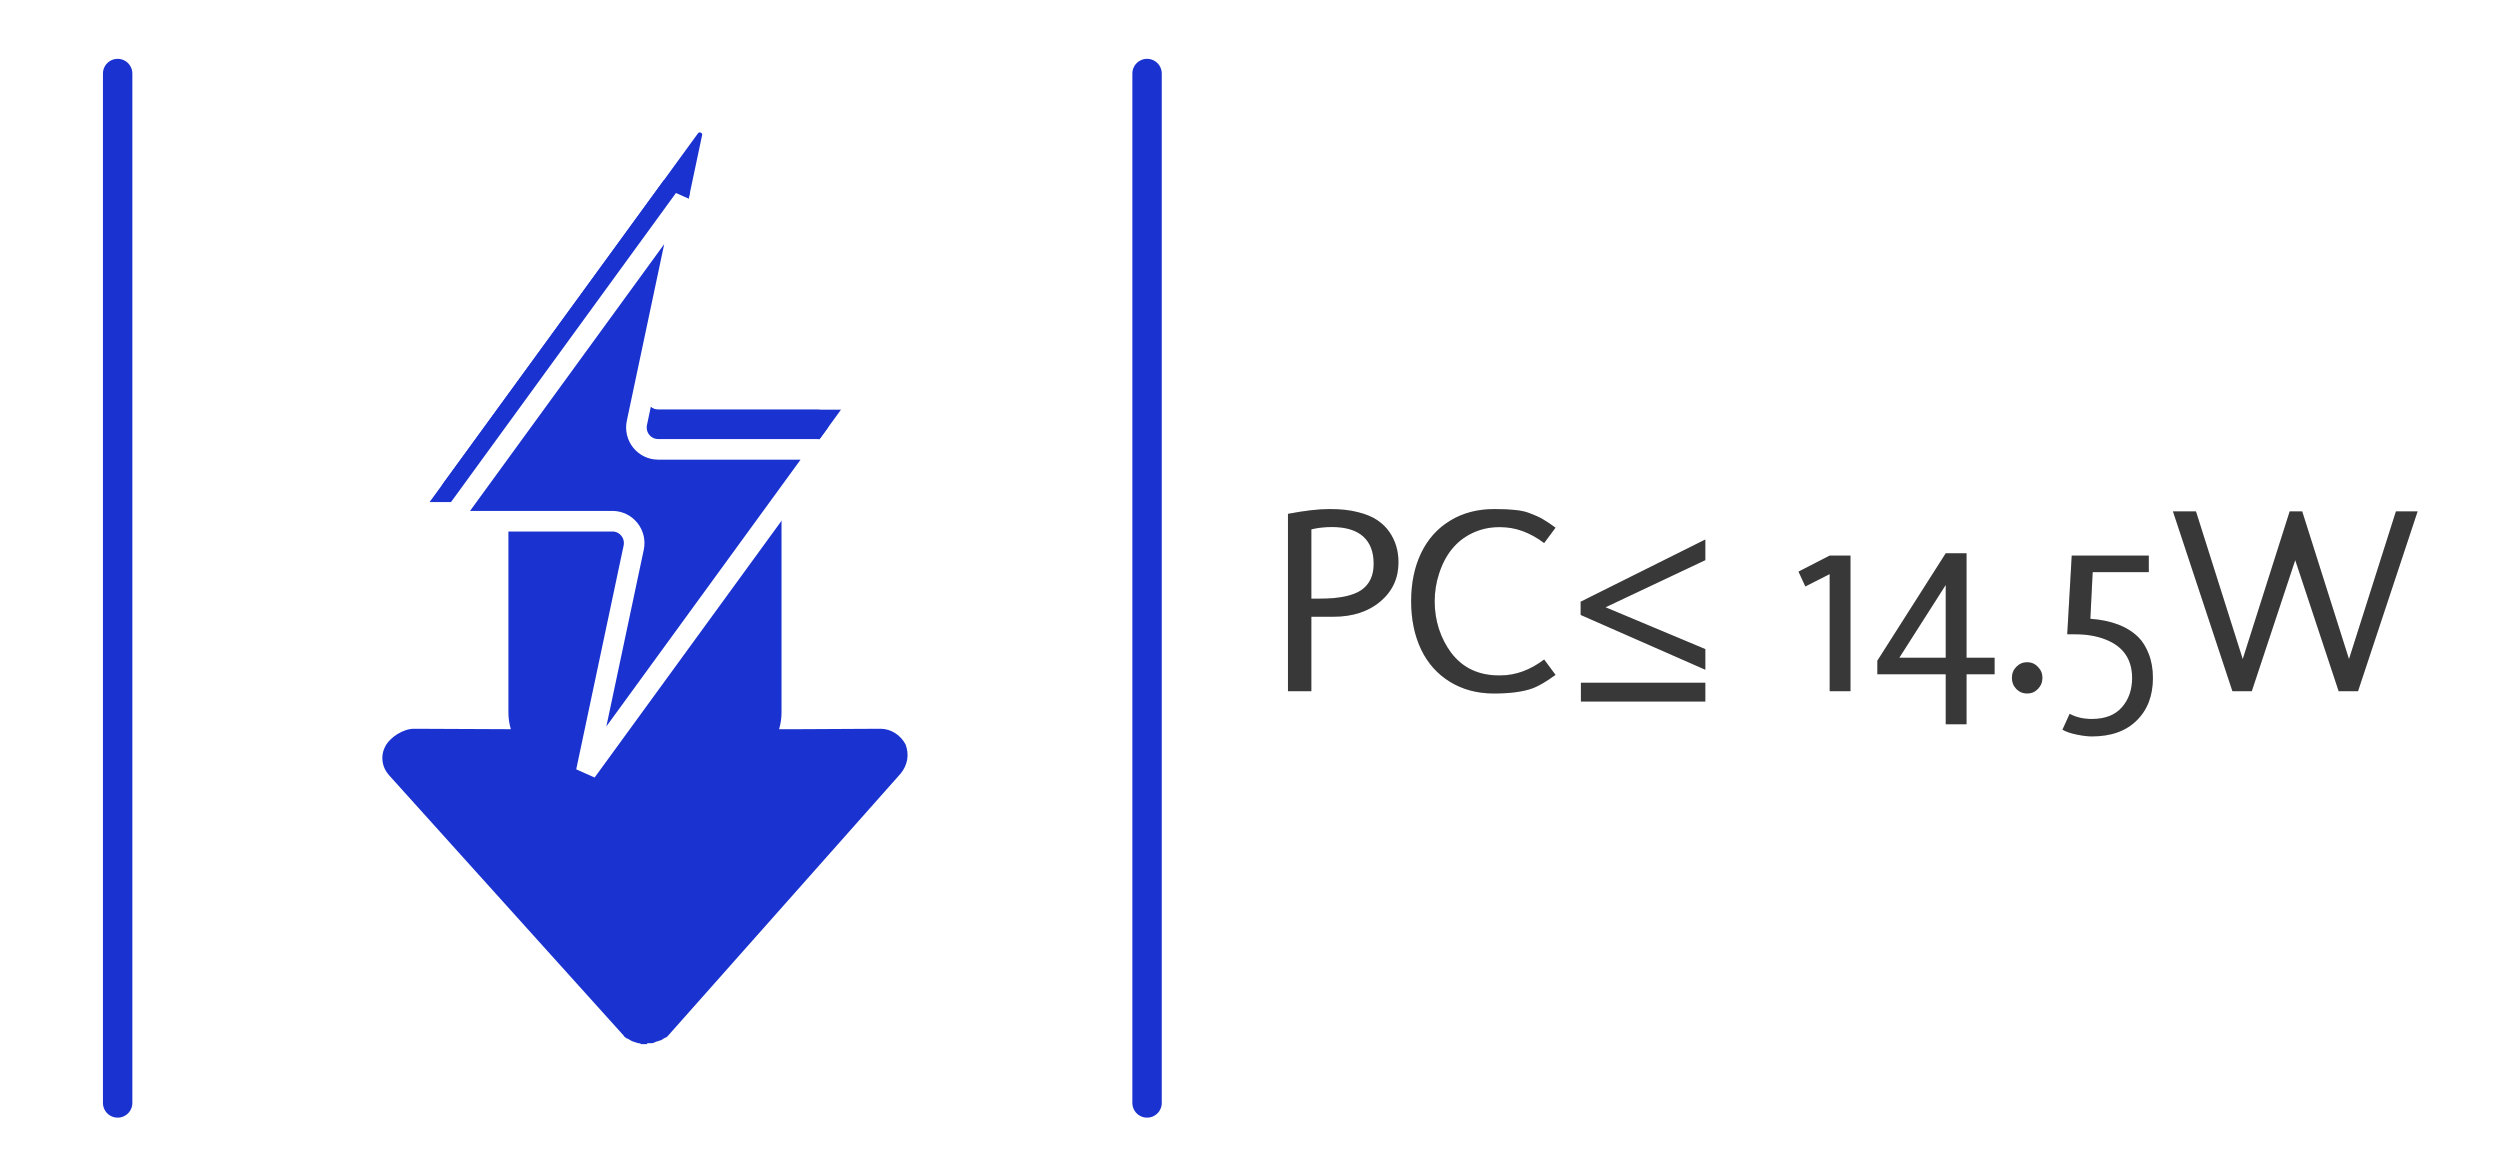 <svg width="85" height="40" viewBox="0 0 85 40" fill="none" xmlns="http://www.w3.org/2000/svg">
<path fill-rule="evenodd" clip-rule="evenodd" d="M19.286 15.5C18.181 15.5 17.286 16.395 17.286 17.5V24.222C17.286 24.42 17.315 24.611 17.368 24.792H17.219L14.071 24.778C13.712 24.778 13.262 25.062 13.098 25.379C13.033 25.505 13 25.632 13 25.758C13 25.98 13.065 26.169 13.229 26.359L21.209 35.215C21.209 35.235 21.221 35.242 21.238 35.253C21.249 35.259 21.261 35.267 21.274 35.279L21.307 35.31H21.339C21.356 35.326 21.372 35.334 21.388 35.342C21.405 35.35 21.421 35.358 21.437 35.373C21.454 35.373 21.462 35.381 21.47 35.389C21.478 35.397 21.486 35.405 21.503 35.405C21.519 35.405 21.535 35.413 21.552 35.421C21.568 35.429 21.585 35.437 21.601 35.437C21.617 35.437 21.634 35.445 21.65 35.453C21.666 35.461 21.683 35.468 21.699 35.468C21.732 35.468 21.764 35.468 21.797 35.5H21.895H21.993C21.993 35.468 22.026 35.468 22.059 35.468H22.157C22.19 35.468 22.222 35.468 22.255 35.437C22.271 35.437 22.288 35.429 22.304 35.421C22.32 35.413 22.337 35.405 22.353 35.405C22.369 35.405 22.386 35.397 22.402 35.389C22.419 35.381 22.435 35.373 22.451 35.373C22.484 35.373 22.517 35.342 22.517 35.342C22.533 35.326 22.549 35.318 22.566 35.31C22.582 35.302 22.598 35.294 22.615 35.279H22.647L22.68 35.247L22.713 35.215L30.627 26.296C30.856 26.011 30.921 25.663 30.791 25.315C30.627 24.999 30.3 24.778 29.94 24.778L27.219 24.792H26.489C26.543 24.611 26.572 24.42 26.572 24.222V17.5C26.572 16.395 25.676 15.5 24.572 15.5H19.286Z" fill="#1A33D0"/>
<g filter="url(#filter0_f_3905_1797)">
<path d="M15.403 17.071H20.823C20.881 17.071 20.938 17.084 20.991 17.109C21.043 17.135 21.089 17.171 21.125 17.217C21.162 17.262 21.188 17.316 21.201 17.372C21.214 17.429 21.215 17.489 21.203 17.546L19.329 26.4C19.326 26.409 19.325 26.419 19.325 26.428C19.326 26.437 19.328 26.446 19.333 26.455C19.337 26.463 19.343 26.47 19.35 26.476C19.357 26.482 19.365 26.487 19.374 26.49C19.381 26.494 19.39 26.498 19.399 26.499C19.408 26.501 19.418 26.5 19.427 26.498C19.436 26.495 19.444 26.491 19.451 26.485C19.458 26.48 19.464 26.473 19.469 26.464L28.121 14.579C28.165 14.518 28.192 14.446 28.198 14.371C28.205 14.296 28.191 14.22 28.157 14.152C28.123 14.085 28.072 14.028 28.008 13.989C27.945 13.949 27.871 13.928 27.797 13.928H22.377C22.319 13.928 22.261 13.915 22.209 13.89C22.157 13.865 22.111 13.828 22.074 13.783C22.038 13.737 22.012 13.684 21.999 13.627C21.985 13.57 21.985 13.51 21.997 13.453L23.871 4.599C23.874 4.59 23.875 4.58 23.875 4.571C23.874 4.562 23.871 4.553 23.867 4.544C23.863 4.536 23.857 4.529 23.85 4.523C23.843 4.517 23.835 4.512 23.826 4.509C23.814 4.503 23.801 4.5 23.787 4.5C23.776 4.501 23.765 4.504 23.755 4.51C23.745 4.516 23.736 4.525 23.73 4.535L15.079 16.421C15.035 16.482 15.008 16.554 15.001 16.629C14.995 16.704 15.01 16.779 15.043 16.847C15.077 16.914 15.128 16.971 15.192 17.011C15.255 17.05 15.329 17.071 15.403 17.071Z" fill="#1A33D0"/>
<path d="M21.508 13.35C21.48 13.479 21.481 13.613 21.512 13.741C21.542 13.87 21.601 13.991 21.684 14.095C21.766 14.198 21.872 14.282 21.991 14.34C22.111 14.398 22.244 14.429 22.377 14.429H27.611L20.226 24.574L21.692 17.649C21.713 17.552 21.717 17.453 21.705 17.355L21.688 17.258L21.659 17.162C21.626 17.069 21.578 16.982 21.516 16.904C21.453 16.827 21.379 16.76 21.295 16.707L21.208 16.659L21.116 16.621C21.022 16.588 20.923 16.571 20.823 16.571H15.588L22.973 6.424L21.508 13.35Z" stroke="#1A33D0"/>
</g>
<path d="M21.654 14.38C21.631 14.488 21.633 14.6 21.658 14.707C21.683 14.814 21.732 14.915 21.801 15.001C21.87 15.087 21.957 15.157 22.057 15.205C22.156 15.253 22.266 15.278 22.377 15.278H27.797C27.806 15.278 27.815 15.281 27.823 15.286C27.831 15.291 27.839 15.299 27.844 15.309C27.849 15.319 27.851 15.33 27.85 15.342C27.849 15.353 27.845 15.364 27.839 15.372L27.838 15.373L19.934 26.23L21.546 18.618C21.569 18.511 21.567 18.399 21.542 18.292C21.517 18.185 21.467 18.084 21.398 17.998C21.329 17.912 21.242 17.842 21.143 17.794C21.043 17.746 20.934 17.721 20.823 17.721H15.403C15.394 17.721 15.385 17.719 15.377 17.714C15.369 17.709 15.361 17.7 15.356 17.69C15.352 17.681 15.35 17.669 15.351 17.658C15.351 17.647 15.355 17.636 15.361 17.627H15.362L23.265 6.768L21.654 14.38Z" fill="#1A33D0" stroke="white" stroke-width="0.7"/>
<g filter="url(#filter1_f_3905_1797)">
<path d="M4 2.5L4 37.5" stroke="#1A33D0" stroke-linecap="round"/>
<path d="M39 2.5L39 37.5" stroke="#1A33D0" stroke-linecap="round"/>
</g>
<path d="M43.791 17.471C44.359 17.362 44.831 17.308 45.206 17.308C45.584 17.308 45.906 17.343 46.173 17.414C46.442 17.481 46.661 17.572 46.828 17.686C46.998 17.8 47.137 17.936 47.245 18.095C47.447 18.388 47.548 18.73 47.548 19.123C47.548 19.659 47.343 20.102 46.933 20.45C46.523 20.796 45.99 20.969 45.334 20.969H44.586V23.5H43.791V17.471ZM44.586 17.998V20.354H44.877C45.527 20.354 45.994 20.258 46.278 20.068C46.562 19.875 46.705 19.576 46.705 19.171C46.705 18.764 46.586 18.454 46.349 18.24C46.108 18.026 45.754 17.919 45.285 17.919C45.033 17.919 44.8 17.945 44.586 17.998ZM51.016 22.964C51.528 22.964 52.023 22.784 52.501 22.423L52.888 22.946C52.577 23.172 52.321 23.323 52.119 23.399C51.796 23.519 51.354 23.579 50.791 23.579C50.229 23.579 49.732 23.447 49.302 23.184C48.871 22.92 48.543 22.552 48.317 22.081C48.092 21.606 47.979 21.06 47.979 20.441C47.979 19.823 48.092 19.278 48.317 18.807C48.543 18.335 48.871 17.967 49.302 17.704C49.732 17.44 50.235 17.308 50.809 17.308C51.357 17.308 51.741 17.349 51.96 17.431C52.183 17.513 52.35 17.588 52.461 17.655C52.573 17.72 52.715 17.815 52.888 17.941L52.501 18.464C52.023 18.104 51.528 17.923 51.016 17.923H50.963C50.635 17.923 50.327 17.994 50.04 18.134C49.51 18.392 49.139 18.849 48.928 19.505C48.829 19.807 48.779 20.121 48.779 20.446C48.779 20.771 48.827 21.084 48.924 21.386C49.023 21.685 49.161 21.953 49.337 22.19C49.727 22.706 50.269 22.964 50.963 22.964H51.016ZM57.981 22.771L53.742 20.908V20.458L57.981 18.343V19.045L54.588 20.647L57.981 22.069V22.771ZM53.751 23.851V23.212H57.981V23.851H53.751ZM62.916 18.89V23.5H62.209V19.519L61.382 19.94L61.149 19.435L62.209 18.89H62.916ZM66.155 22.362V19.888L64.577 22.362H66.155ZM63.83 22.463L66.155 18.811H66.862V22.362H67.816V22.924H66.862V24.625H66.155V22.924H63.83V22.463ZM68.405 23.047C68.405 22.901 68.455 22.776 68.554 22.674C68.657 22.568 68.78 22.516 68.923 22.516C69.067 22.516 69.189 22.568 69.288 22.674C69.391 22.776 69.442 22.901 69.442 23.047C69.442 23.194 69.391 23.32 69.288 23.425C69.189 23.528 69.067 23.579 68.923 23.579C68.78 23.579 68.657 23.528 68.554 23.425C68.455 23.32 68.405 23.194 68.405 23.047ZM70.439 18.89H73.059V19.453H71.151L71.072 21.039C71.796 21.092 72.342 21.303 72.711 21.672C72.852 21.812 72.968 22.002 73.059 22.239C73.152 22.476 73.199 22.747 73.199 23.052C73.199 23.652 73.016 24.133 72.65 24.493C72.287 24.856 71.778 25.038 71.125 25.038C70.984 25.038 70.814 25.018 70.615 24.977C70.419 24.939 70.255 24.883 70.123 24.81L70.369 24.269C70.577 24.386 70.829 24.445 71.125 24.445C71.573 24.445 71.913 24.313 72.144 24.049C72.376 23.786 72.492 23.453 72.492 23.052C72.492 22.419 72.194 21.984 71.6 21.747C71.301 21.627 70.955 21.566 70.562 21.566H70.286L70.439 18.89ZM81.461 17.387H82.199L80.173 23.5H79.514L78.038 19.044L76.561 23.5H75.902L73.88 17.387H74.663L76.253 22.41L77.849 17.387H78.275L79.866 22.41L81.461 17.387Z" fill="#464646"/>
<path d="M43.791 17.471C44.359 17.362 44.831 17.308 45.206 17.308C45.584 17.308 45.906 17.343 46.173 17.414C46.442 17.481 46.661 17.572 46.828 17.686C46.998 17.8 47.137 17.936 47.245 18.095C47.447 18.388 47.548 18.73 47.548 19.123C47.548 19.659 47.343 20.102 46.933 20.45C46.523 20.796 45.99 20.969 45.334 20.969H44.586V23.5H43.791V17.471ZM44.586 17.998V20.354H44.877C45.527 20.354 45.994 20.258 46.278 20.068C46.562 19.875 46.705 19.576 46.705 19.171C46.705 18.764 46.586 18.454 46.349 18.24C46.108 18.026 45.754 17.919 45.285 17.919C45.033 17.919 44.8 17.945 44.586 17.998ZM51.016 22.964C51.528 22.964 52.023 22.784 52.501 22.423L52.888 22.946C52.577 23.172 52.321 23.323 52.119 23.399C51.796 23.519 51.354 23.579 50.791 23.579C50.229 23.579 49.732 23.447 49.302 23.184C48.871 22.92 48.543 22.552 48.317 22.081C48.092 21.606 47.979 21.06 47.979 20.441C47.979 19.823 48.092 19.278 48.317 18.807C48.543 18.335 48.871 17.967 49.302 17.704C49.732 17.44 50.235 17.308 50.809 17.308C51.357 17.308 51.741 17.349 51.96 17.431C52.183 17.513 52.35 17.588 52.461 17.655C52.573 17.72 52.715 17.815 52.888 17.941L52.501 18.464C52.023 18.104 51.528 17.923 51.016 17.923H50.963C50.635 17.923 50.327 17.994 50.04 18.134C49.51 18.392 49.139 18.849 48.928 19.505C48.829 19.807 48.779 20.121 48.779 20.446C48.779 20.771 48.827 21.084 48.924 21.386C49.023 21.685 49.161 21.953 49.337 22.19C49.727 22.706 50.269 22.964 50.963 22.964H51.016ZM57.981 22.771L53.742 20.908V20.458L57.981 18.343V19.045L54.588 20.647L57.981 22.069V22.771ZM53.751 23.851V23.212H57.981V23.851H53.751ZM62.916 18.89V23.5H62.209V19.519L61.382 19.94L61.149 19.435L62.209 18.89H62.916ZM66.155 22.362V19.888L64.577 22.362H66.155ZM63.83 22.463L66.155 18.811H66.862V22.362H67.816V22.924H66.862V24.625H66.155V22.924H63.83V22.463ZM68.405 23.047C68.405 22.901 68.455 22.776 68.554 22.674C68.657 22.568 68.78 22.516 68.923 22.516C69.067 22.516 69.189 22.568 69.288 22.674C69.391 22.776 69.442 22.901 69.442 23.047C69.442 23.194 69.391 23.32 69.288 23.425C69.189 23.528 69.067 23.579 68.923 23.579C68.78 23.579 68.657 23.528 68.554 23.425C68.455 23.32 68.405 23.194 68.405 23.047ZM70.439 18.89H73.059V19.453H71.151L71.072 21.039C71.796 21.092 72.342 21.303 72.711 21.672C72.852 21.812 72.968 22.002 73.059 22.239C73.152 22.476 73.199 22.747 73.199 23.052C73.199 23.652 73.016 24.133 72.65 24.493C72.287 24.856 71.778 25.038 71.125 25.038C70.984 25.038 70.814 25.018 70.615 24.977C70.419 24.939 70.255 24.883 70.123 24.81L70.369 24.269C70.577 24.386 70.829 24.445 71.125 24.445C71.573 24.445 71.913 24.313 72.144 24.049C72.376 23.786 72.492 23.453 72.492 23.052C72.492 22.419 72.194 21.984 71.6 21.747C71.301 21.627 70.955 21.566 70.562 21.566H70.286L70.439 18.89ZM81.461 17.387H82.199L80.173 23.5H79.514L78.038 19.044L76.561 23.5H75.902L73.88 17.387H74.663L76.253 22.41L77.849 17.387H78.275L79.866 22.41L81.461 17.387Z" fill="black" fill-opacity="0.2"/>
<defs>
<filter id="filter0_f_3905_1797" x="12" y="1.5" width="19.2" height="28" filterUnits="userSpaceOnUse" color-interpolation-filters="sRGB">
<feFlood flood-opacity="0" result="BackgroundImageFix"/>
<feBlend mode="normal" in="SourceGraphic" in2="BackgroundImageFix" result="shape"/>
<feGaussianBlur stdDeviation="1.5" result="effect1_foregroundBlur_3905_1797"/>
</filter>
<filter id="filter1_f_3905_1797" x="1.5" y="0" width="40" height="40" filterUnits="userSpaceOnUse" color-interpolation-filters="sRGB">
<feFlood flood-opacity="0" result="BackgroundImageFix"/>
<feBlend mode="normal" in="SourceGraphic" in2="BackgroundImageFix" result="shape"/>
<feGaussianBlur stdDeviation="1" result="effect1_foregroundBlur_3905_1797"/>
</filter>
</defs>
</svg>
